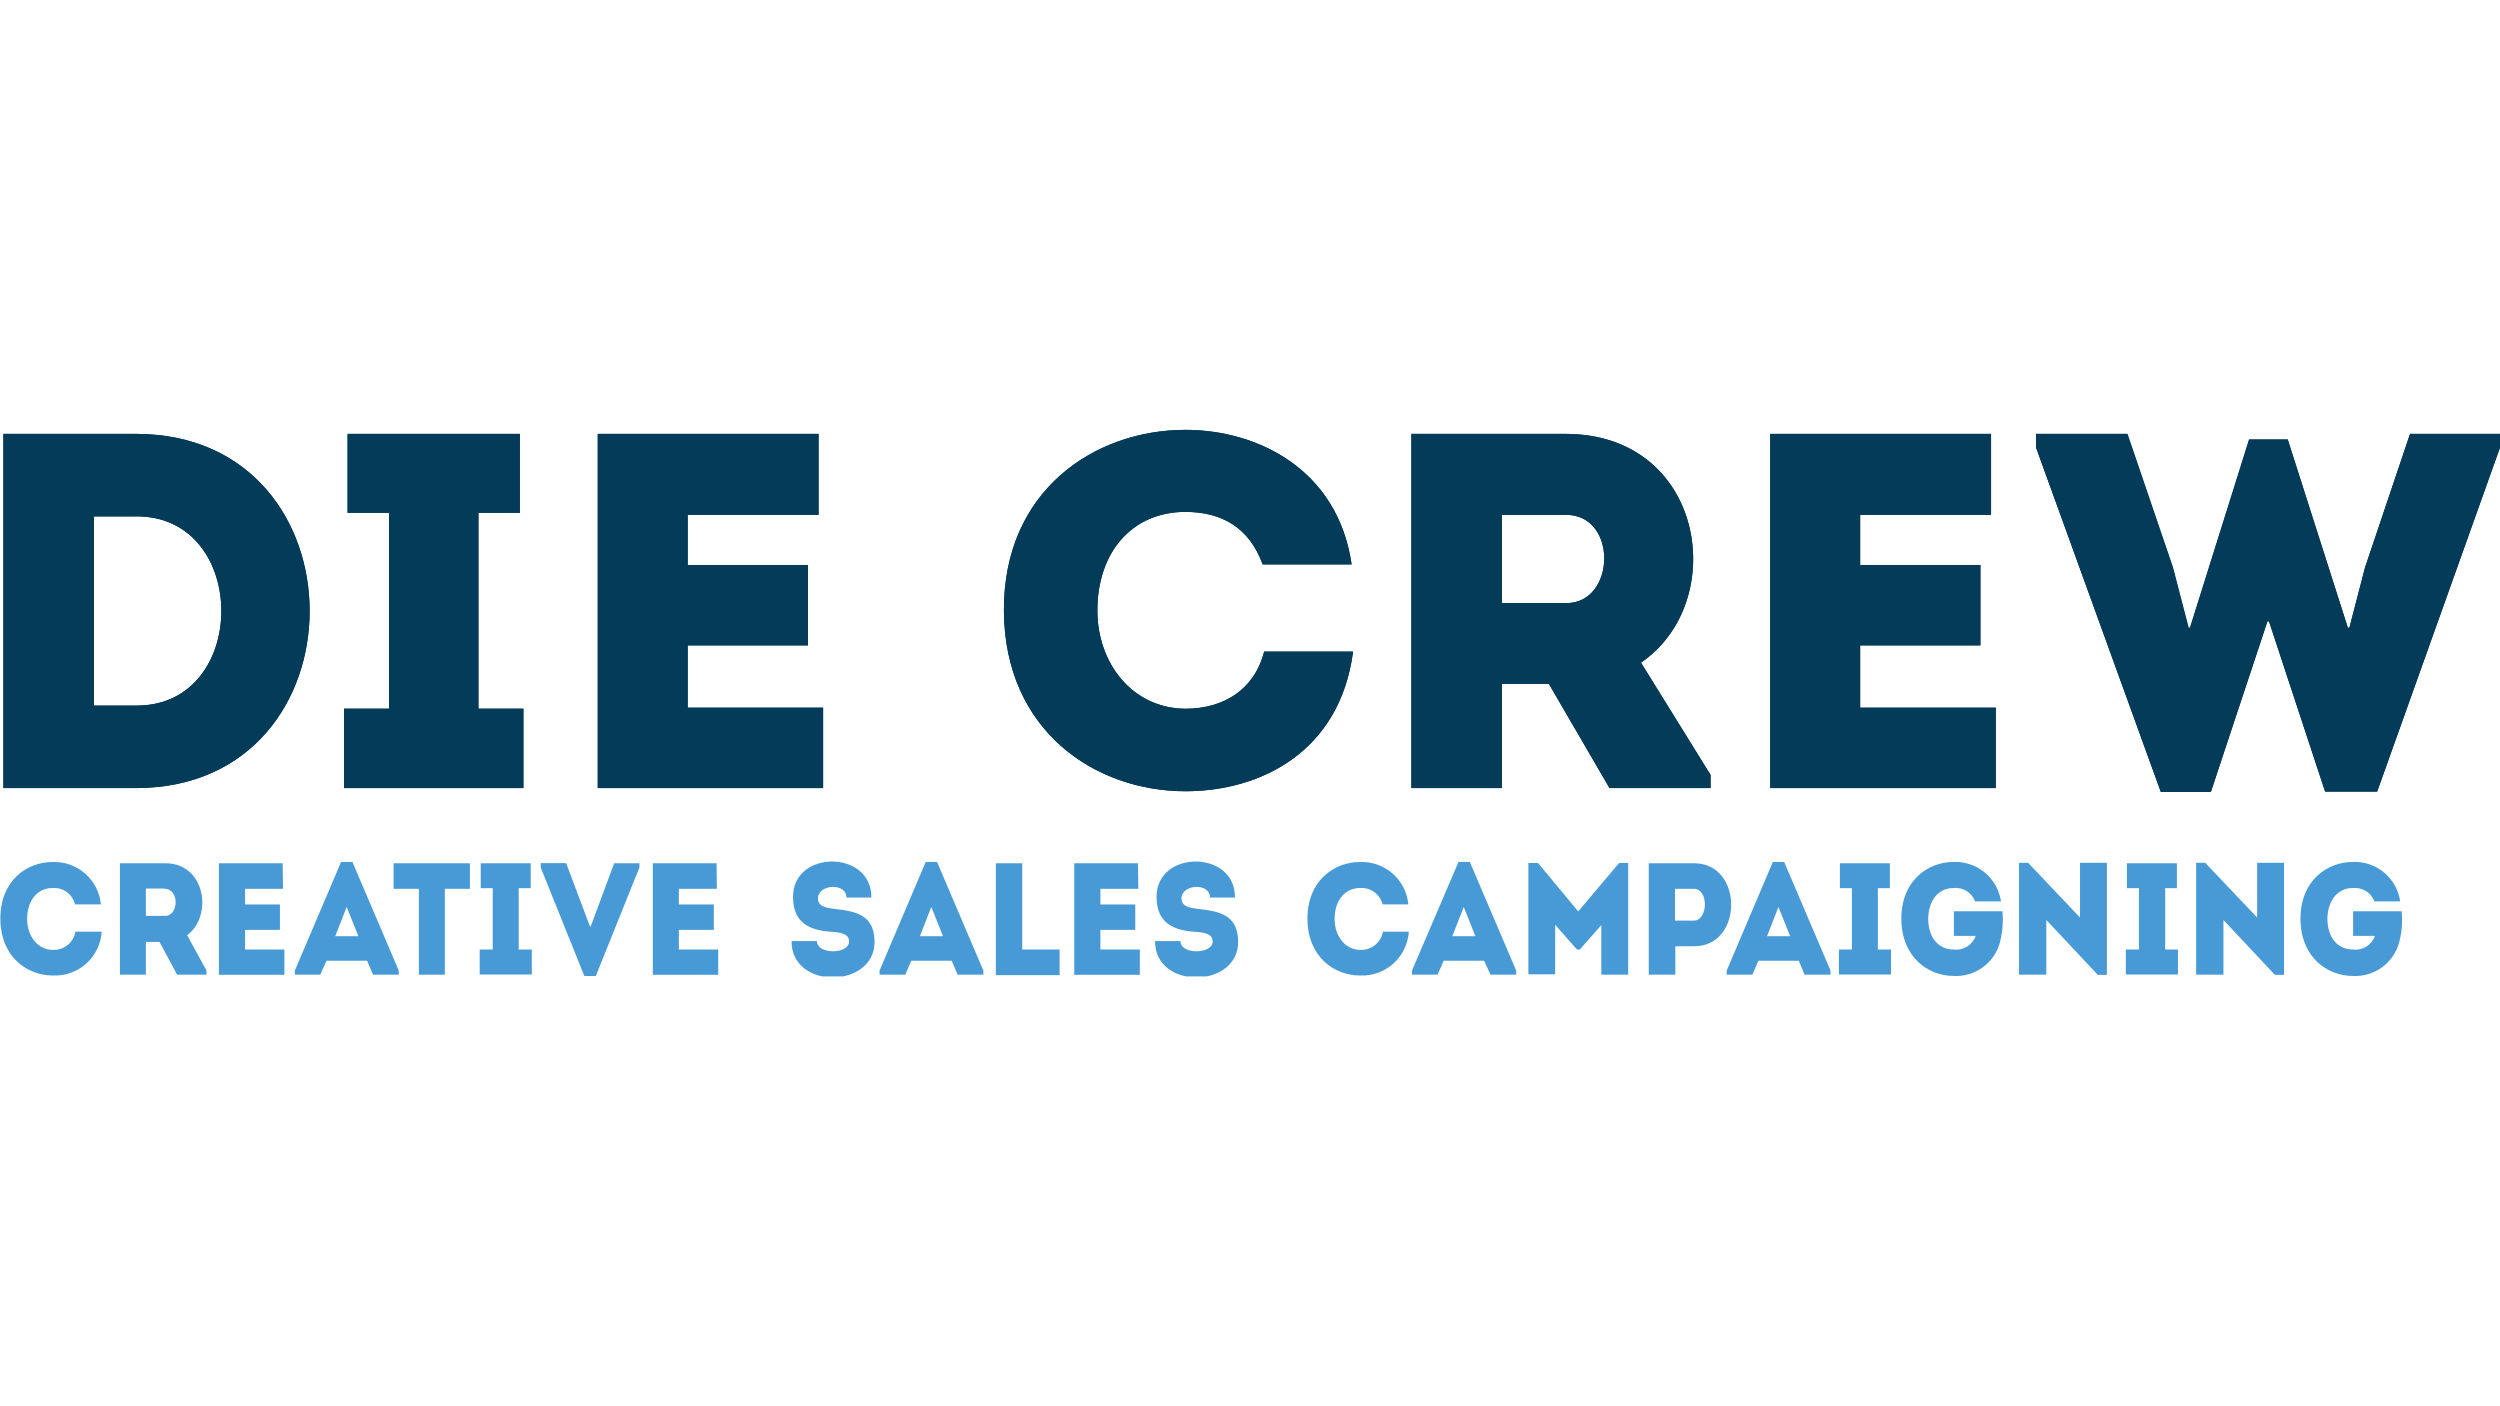 <svg width="320" height="180" viewBox="0 0 320 180" fill="none" xmlns="http://www.w3.org/2000/svg">
<g clip-path="url(#clip0_4765_1835)">
<path d="M6.737 110.336C8.264 110.281 9.754 110.813 10.902 111.821C12.05 112.83 12.77 114.24 12.915 115.762H9.605C9.45 115.13 9.078 114.573 8.553 114.189C8.029 113.805 7.386 113.618 6.737 113.662C4.768 113.662 3.474 115.272 3.474 117.629C3.474 119.73 4.744 121.562 6.737 121.585C7.426 121.621 8.103 121.404 8.642 120.974C9.181 120.544 9.544 119.931 9.663 119.251H13.02C12.921 120.818 12.212 122.283 11.046 123.332C9.88 124.382 8.35 124.932 6.784 124.865C3.439 124.865 0.059 122.449 0.047 117.594C0.035 112.74 3.392 110.336 6.737 110.336Z" fill="#479AD5"/>
<path d="M26.434 124.235V124.76H22.669L20.42 120.571H18.672V124.76H15.35V110.5H21.177C26.329 110.5 27.274 117.268 23.952 119.707L26.434 124.235ZM21.084 113.732C20.292 113.732 19.464 113.732 18.672 113.732V117.233H21.084C22.903 117.292 22.996 113.779 21.084 113.767V113.732Z" fill="#479AD5"/>
<path d="M36.227 113.767H31.367V115.775H35.831V119.019H31.367V121.539H36.402V124.772H28.021V110.5H36.181L36.227 113.767Z" fill="#479AD5"/>
<path d="M46.983 122.974H41.797L40.992 124.76H37.74V124.234L43.661 110.324H45.107L51.04 124.234V124.76H47.753L46.983 122.974ZM44.372 116.089L42.904 119.835H45.876L44.372 116.089Z" fill="#479AD5"/>
<path d="M50.377 113.767V110.5H60.145V113.767H56.939V124.76H53.617V113.767H50.377Z" fill="#479AD5"/>
<path d="M68.07 121.539V124.737H61.402V121.539H63.069V113.686H61.531V110.5H67.93V113.686H66.391V121.539H68.07Z" fill="#479AD5"/>
<path d="M75.517 118.587H75.61L78.617 110.5H81.846V111.037L76.263 124.924H74.794L69.211 111.037V110.477H72.463L75.517 118.587Z" fill="#479AD5"/>
<path d="M91.755 113.767H86.894V115.775H91.37V119.019H86.894V121.539H91.93V124.772H83.561V110.5H91.72L91.755 113.767Z" fill="#479AD5"/>
<path d="M108.68 120.501C108.68 119.509 107.596 119.334 106.278 119.264C103.423 119.042 101.546 117.98 101.511 114.888C101.395 108.738 111.605 108.738 111.535 114.888H108.342C108.342 112.986 104.845 113.149 104.705 114.888C104.623 115.973 105.602 116.195 106.78 116.335C109.391 116.638 111.943 117.012 111.943 120.571C111.943 126.557 101.243 126.721 101.325 120.454H104.565C104.565 122.216 108.68 122.181 108.68 120.501Z" fill="#479AD5"/>
<path d="M121.815 122.974H116.64L115.871 124.76H112.584V124.234L118.494 110.324H119.939L125.872 124.234V124.76H122.585L121.815 122.974ZM119.205 116.089L117.748 119.835H120.708L119.205 116.089Z" fill="#479AD5"/>
<path d="M130.849 121.539H135.628V124.819H127.469V110.5H130.849V121.539Z" fill="#479AD5"/>
<path d="M145.71 113.767H140.849V115.775H145.313V119.019H140.849V121.539H145.896V124.772H137.504V110.5H145.663L145.71 113.767Z" fill="#479AD5"/>
<path d="M155.22 120.501C155.22 119.509 154.125 119.334 152.819 119.264C149.964 119.042 148.087 117.98 148.04 114.888C147.935 108.738 158.146 108.738 158.076 114.888H154.882C154.882 112.986 151.386 113.149 151.234 114.888C151.164 115.973 152.143 116.195 153.32 116.335C155.931 116.638 158.484 117.012 158.484 120.571C158.484 126.557 147.784 126.721 147.854 120.454H151.106C151.071 122.216 155.22 122.181 155.22 120.501Z" fill="#479AD5"/>
<path d="M174.093 110.336C175.619 110.281 177.109 110.813 178.257 111.821C179.405 112.83 180.126 114.24 180.27 115.762H176.972C176.812 115.131 176.437 114.575 175.911 114.191C175.385 113.807 174.742 113.62 174.093 113.662C172.123 113.662 170.829 115.272 170.829 117.629C170.829 119.73 172.099 121.562 174.093 121.585C174.781 121.621 175.458 121.404 175.997 120.974C176.536 120.544 176.9 119.931 177.018 119.251H180.328C180.229 120.818 179.521 122.283 178.355 123.332C177.189 124.382 175.659 124.932 174.093 124.865C170.747 124.865 167.367 122.449 167.355 117.594C167.344 112.74 170.747 110.336 174.093 110.336Z" fill="#479AD5"/>
<path d="M189.966 122.974H184.791L184.01 124.76H180.734V124.234L186.691 110.324H188.136L194.069 124.234V124.76H190.782L189.966 122.974ZM187.355 116.089L185.898 119.835H188.859L187.355 116.089Z" fill="#479AD5"/>
<path d="M207.242 110.465H208.408V124.76H204.969V118.412L202.218 121.539H201.845L199.06 118.365V124.713H195.633V110.465H196.868L202.009 116.661L207.242 110.465Z" fill="#479AD5"/>
<path d="M211.041 124.76V110.5H216.869C223.163 110.5 223.163 121.119 216.869 121.119H214.445V124.76H211.041ZM216.799 113.767C216.018 113.767 215.167 113.767 214.398 113.767V117.84H216.799C218.641 117.84 218.757 113.779 216.799 113.767Z" fill="#479AD5"/>
<path d="M230.249 122.974H225.074L224.305 124.76H221.018V124.234L226.927 110.324H228.372L234.305 124.234V124.76H230.983L230.249 122.974ZM227.638 116.089L226.181 119.835H229.142L227.638 116.089Z" fill="#479AD5"/>
<path d="M242.044 121.539V124.737H235.377V121.539H237.044V113.686H235.505V110.5H241.904V113.686H240.366V121.539H242.044Z" fill="#479AD5"/>
<path d="M250.075 110.326C251.528 110.276 252.948 110.764 254.064 111.696C255.18 112.628 255.913 113.939 256.125 115.379H252.814C252.611 114.83 252.232 114.364 251.737 114.054C251.241 113.743 250.657 113.606 250.075 113.663C247.954 113.663 246.812 115.46 246.812 117.631C246.812 119.965 248.094 121.54 250.075 121.54C250.674 121.612 251.279 121.478 251.792 121.16C252.305 120.842 252.694 120.359 252.896 119.79H250.099V116.639H256.311C256.444 118.043 256.317 119.459 255.938 120.817C255.558 122.051 254.779 123.123 253.724 123.866C252.67 124.61 251.399 124.982 250.11 124.924C246.777 124.924 243.396 122.509 243.373 117.631C243.35 112.753 246.742 110.326 250.075 110.326Z" fill="#479AD5"/>
<path d="M261.93 117.758V124.76H258.434V110.441H259.599L266.243 117.443V110.441H269.682V124.783H268.516L261.93 117.758Z" fill="#479AD5"/>
<path d="M278.773 121.539V124.737H272.105V121.539H273.784V113.686H272.245V110.5H278.644V113.686H277.141V121.539H278.773Z" fill="#479AD5"/>
<path d="M284.6 117.758V124.76H281.104V110.441H282.269L288.913 117.443V110.441H292.351V124.783H291.186L284.6 117.758Z" fill="#479AD5"/>
<path d="M301.187 110.326C302.638 110.274 304.058 110.761 305.173 111.694C306.287 112.627 307.018 113.939 307.224 115.379H303.926C303.719 114.833 303.339 114.369 302.845 114.059C302.35 113.749 301.768 113.61 301.187 113.664C299.065 113.664 297.911 115.461 297.911 117.631C297.911 119.965 299.193 121.541 301.187 121.541C301.784 121.614 302.389 121.48 302.9 121.162C303.411 120.843 303.798 120.359 303.996 119.79H301.198V116.639H307.411C307.555 118.043 307.428 119.461 307.038 120.817C306.657 122.051 305.879 123.123 304.824 123.867C303.769 124.61 302.498 124.982 301.21 124.925C297.865 124.925 294.484 122.509 294.461 117.631C294.438 112.753 297.841 110.326 301.187 110.326Z" fill="#479AD5"/>
<path d="M17.508 100.874H0.432V55.537H17.508C47.008 55.666 47.008 100.745 17.508 100.874ZM12.018 90.313H17.508C31.937 90.313 31.937 66.098 17.508 66.098H12.018V90.313Z" fill="#033B58"/>
<path d="M66.997 90.709V100.874H44.035V90.709H49.793V65.643H44.49V55.537H66.543V65.643H61.239V90.709H66.997Z" fill="#033B58"/>
<path d="M104.775 65.9H88.026V72.318H103.411V82.611H88.026V90.581H105.358V100.874H76.51V55.537H104.775V65.9Z" fill="#033B58"/>
<path d="M151.725 55.022C161.049 55.022 171.26 60.133 173.008 72.246H161.62C159.954 67.648 156.527 65.524 151.725 65.524C144.929 65.524 140.465 70.647 140.465 78.151C140.465 84.826 144.859 90.66 151.725 90.719C156.632 90.719 160.583 88.257 161.807 83.402H173.195C171.516 96.239 161.364 101.28 151.725 101.28C140.209 101.28 128.564 93.566 128.494 78.151C128.425 62.735 140.162 55.022 151.725 55.022Z" fill="#033B58"/>
<path d="M218.955 99.193V100.874H206.017L198.255 87.535H192.24V100.874H180.654V55.537H200.469C218.256 55.607 221.45 77.044 210.039 84.816L218.955 99.193ZM200.516 65.9C197.8 65.9 194.956 65.9 192.24 65.9V77.196H200.516C206.787 77.196 207.113 65.97 200.516 65.9Z" fill="#033B58"/>
<path d="M254.855 65.9H238.094V72.318H253.492V82.611H238.094V90.581H255.461V100.874H226.59V55.537H254.855V65.9Z" fill="#033B58"/>
<path d="M292.83 56.249L300.523 80.347H300.721L302.726 72.633L308.484 55.537H320V57.288L304.276 101.329H297.609L290.429 79.53H290.231L282.993 101.364H276.582L260.613 57.288V55.537H272.269L278.097 72.633L280.102 80.347H280.3L287.865 56.249H292.83Z" fill="#033B58"/>
<path d="M17.519 100.874H0.432V55.537H17.519C47.008 55.666 47.008 100.745 17.519 100.874ZM12.018 90.313H17.519C31.937 90.313 31.937 66.098 17.519 66.098H12.018V90.313Z" fill="#033B58"/>
<path d="M66.997 90.709V100.874H44.035V90.709H49.793V65.643H44.49V55.537H66.543V65.643H61.239V90.709H66.997Z" fill="#033B58"/>
<path d="M104.775 65.9H88.026V72.318H103.423V82.611H88.026V90.581H105.358V100.874H76.51V55.537H104.775V65.9Z" fill="#033B58"/>
<path d="M151.725 55.022C161.049 55.022 171.26 60.133 173.008 72.246H161.62C159.954 67.648 156.527 65.524 151.725 65.524C144.929 65.524 140.465 70.647 140.465 78.151C140.465 84.826 144.871 90.66 151.725 90.719C156.643 90.719 160.583 88.257 161.819 83.402H173.195C171.516 96.239 161.364 101.28 151.725 101.28C140.209 101.28 128.564 93.566 128.506 78.151C128.448 62.735 140.162 55.022 151.725 55.022Z" fill="#033B58"/>
<path d="M218.955 99.193V100.874H206.017L198.255 87.535H192.24V100.874H180.654V55.537H200.469C218.256 55.607 221.45 77.044 210.05 84.816L218.955 99.193ZM200.516 65.9C197.8 65.9 194.956 65.9 192.24 65.9V77.196H200.516C206.787 77.196 207.113 65.97 200.516 65.9Z" fill="#033B58"/>
<path d="M254.855 65.9H238.106V72.318H253.492V82.611H238.106V90.581H255.461V100.874H226.59V55.537H254.855V65.9Z" fill="#033B58"/>
<path d="M292.83 56.249L300.523 80.347H300.721L302.726 72.633L308.484 55.537H320V57.288L304.276 101.329H297.621L290.429 79.53H290.231L282.993 101.364H276.582L260.613 57.288V55.537H272.327L278.155 72.633L280.16 80.347H280.358L287.923 56.249H292.83Z" fill="#033B58"/>
</g>
<defs>
<clipPath id="clip0_4765_1835">
<rect width="320" height="69.959" fill="white" transform="translate(0 55.022)"/>
</clipPath>
</defs>
</svg>
